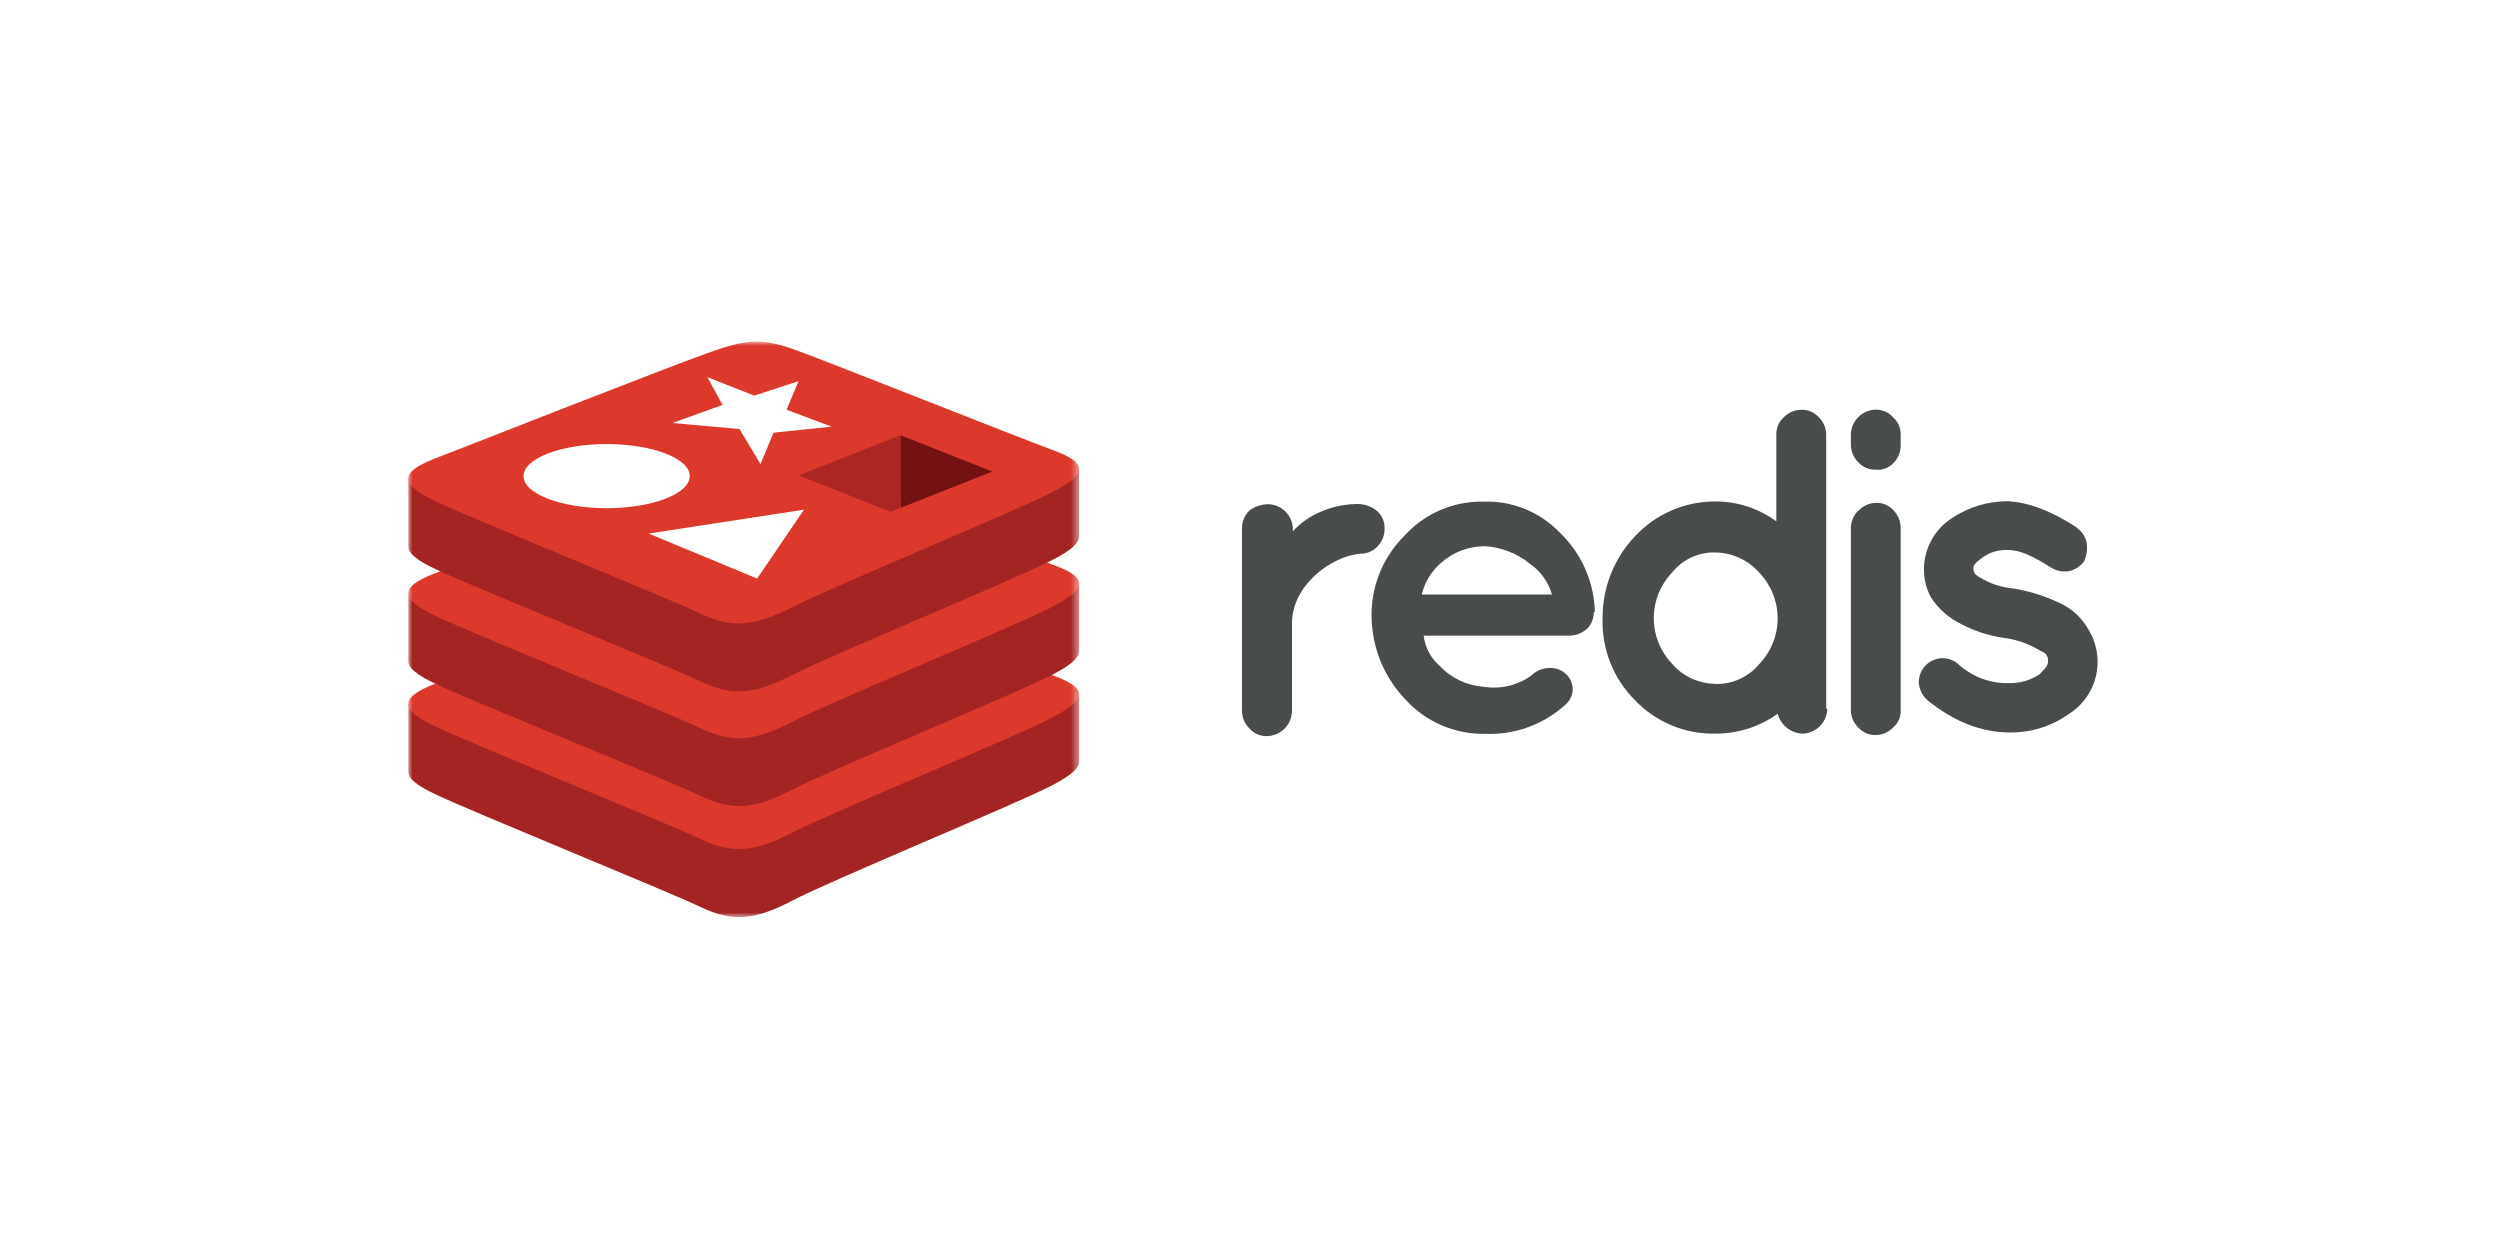 <svg width="300" height="150" viewBox="0 0 300 150" fill="none" xmlns="http://www.w3.org/2000/svg">
<rect width="300" height="150" fill="white"/>
<mask id="mask0_531_443" style="mask-type:luminance" maskUnits="userSpaceOnUse" x="49" y="41" width="81" height="69">
<path d="M129.515 41H49V110H129.515V41Z" fill="white"/>
</mask>
<g mask="url(#mask0_531_443)">
<path d="M126.347 94.196C122.058 96.44 99.799 105.596 95.004 108.109C90.209 110.622 87.641 110.55 83.89 108.757C80.14 106.965 56.533 97.364 52.255 95.318C50.1 94.306 49 93.443 49 92.635V84.491C49 84.491 79.838 77.799 84.814 75.995C89.791 74.191 91.512 74.147 95.74 75.698C99.969 77.249 125.319 81.824 129.504 83.342V91.37C129.504 92.206 128.541 93.02 126.347 94.191V94.196Z" fill="#A32422"/>
<path d="M126.347 86.091C122.058 88.323 99.799 97.479 95.004 99.948C90.209 102.417 87.641 102.395 83.89 100.608C80.14 98.821 56.533 89.22 52.255 87.191C47.977 85.161 47.895 83.743 52.09 82.104C56.286 80.465 79.838 71.244 84.814 69.429C89.791 67.615 91.512 67.576 95.74 69.132C99.969 70.688 122.135 79.492 126.298 81.026C130.46 82.56 130.653 83.82 126.347 86.047V86.091Z" fill="#DC382C"/>
<path d="M126.347 80.933C122.058 83.171 99.799 92.321 95.004 94.79C90.209 97.259 87.663 97.237 83.912 95.439C80.162 93.641 56.533 84.095 52.255 82.055C50.1 81.032 49 80.174 49 79.36V71.244C49 71.244 79.838 64.53 84.814 62.726C89.791 60.923 91.512 60.873 95.74 62.446C99.969 64.019 125.319 68.55 129.504 70.078V78.107C129.504 78.942 128.541 79.778 126.347 80.933Z" fill="#A32422"/>
<path d="M126.347 72.789C122.058 75.033 99.799 84.183 95.004 86.652C90.209 89.121 87.641 89.104 83.89 87.312C80.14 85.519 56.533 75.956 52.255 73.911C47.977 71.865 47.9 70.474 52.09 68.835C56.281 67.197 79.838 57.953 84.814 56.188C89.791 54.423 91.512 54.313 95.74 55.847C99.969 57.381 122.135 66.262 126.298 67.752C130.46 69.242 130.653 70.551 126.347 72.772V72.789Z" fill="#DC382C"/>
<path d="M126.347 67.169C122.058 69.413 99.799 78.569 95.004 81.032C90.209 83.496 87.663 83.479 83.912 81.692C80.162 79.905 56.533 70.331 52.255 68.291C50.1 67.279 49 66.416 49 65.602V57.458C49 57.458 79.838 50.766 84.814 48.968C89.791 47.17 91.512 47.115 95.74 48.666C99.969 50.216 125.308 54.791 129.493 56.32V64.348C129.504 65.195 128.541 66.02 126.347 67.169Z" fill="#A32422"/>
<path d="M126.347 59.036C122.058 61.236 99.799 70.447 95.004 72.894C90.209 75.341 87.641 75.335 83.89 73.553C80.14 71.772 56.533 62.187 52.255 60.153C47.977 58.118 47.895 56.705 52.09 55.066C56.286 53.427 79.838 44.189 84.814 42.397C89.791 40.604 91.512 40.549 95.74 42.1C99.969 43.65 122.135 52.465 126.298 53.994C130.46 55.523 130.653 56.793 126.347 59.02V59.036Z" fill="#DC382C"/>
</g>
<path d="M90.517 47.472L95.829 45.729L94.388 49.171L99.793 51.195L92.826 51.921L91.259 55.682L88.74 51.486L80.685 50.761L86.7 48.594L84.891 45.262L90.517 47.472Z" fill="white"/>
<path d="M90.852 69.429L77.831 64.024L96.483 61.159L90.852 69.429Z" fill="white"/>
<path d="M72.799 53.284C78.298 53.284 82.769 55.017 82.769 57.134C82.769 59.251 78.287 60.983 72.799 60.983C67.311 60.983 62.824 59.251 62.824 57.134C62.824 55.017 67.295 53.284 72.799 53.284Z" fill="white"/>
<path d="M108.047 52.223L119.083 56.584L108.058 60.944L108.047 52.223Z" fill="#741113"/>
<path d="M108.047 52.223L108.058 60.944L106.859 61.412L95.829 57.051L108.047 52.223Z" fill="#AC2724"/>
<path d="M155.128 63.765C156.08 62.727 157.25 61.912 158.554 61.379C159.825 60.834 161.187 60.534 162.568 60.493C163.063 60.449 163.561 60.504 164.033 60.656C164.506 60.808 164.943 61.054 165.318 61.379C165.596 61.648 165.814 61.972 165.958 62.332C166.102 62.691 166.169 63.076 166.154 63.463C166.159 64.24 165.859 64.989 165.318 65.547C165.057 65.839 164.735 66.07 164.375 66.225C164.015 66.38 163.625 66.454 163.234 66.443C159.802 66.746 155.04 70.166 155.04 74.812V85.359C155.018 86.142 154.697 86.887 154.143 87.44C153.588 87.994 152.843 88.314 152.06 88.334C151.659 88.348 151.261 88.273 150.893 88.115C150.525 87.956 150.196 87.717 149.932 87.416C149.653 87.144 149.431 86.821 149.278 86.463C149.125 86.105 149.045 85.721 149.041 85.332V63.336C149.044 62.947 149.125 62.563 149.278 62.205C149.431 61.847 149.653 61.523 149.932 61.252C150.585 60.781 151.365 60.52 152.17 60.504C152.953 60.52 153.7 60.837 154.255 61.391C154.809 61.944 155.128 62.691 155.145 63.474L155.128 63.765Z" fill="#494C4D"/>
<path d="M191.262 73.444C191.265 74.162 191 74.856 190.519 75.39C189.949 75.92 189.212 76.234 188.435 76.281H170.839C171.005 77.679 171.685 78.964 172.747 79.888C174.107 81.351 175.968 82.248 177.96 82.401C178.968 82.573 180.001 82.542 180.998 82.312C181.994 82.082 182.936 81.656 183.767 81.06C184.059 80.765 184.408 80.534 184.793 80.38C185.178 80.225 185.59 80.152 186.005 80.163C186.361 80.147 186.716 80.204 187.049 80.333C187.381 80.462 187.683 80.659 187.935 80.911C188.17 81.127 188.36 81.387 188.495 81.676C188.629 81.965 188.705 82.278 188.718 82.597C188.732 82.916 188.682 83.234 188.572 83.534C188.462 83.833 188.294 84.108 188.078 84.342C188.034 84.392 187.984 84.436 187.935 84.485C186.636 85.687 185.114 86.622 183.454 87.235C181.795 87.848 180.03 88.129 178.262 88.06C176.447 88.099 174.645 87.747 172.977 87.028C171.31 86.309 169.818 85.239 168.601 83.891C166.079 81.228 164.647 77.716 164.587 74.049C164.548 72.222 164.885 70.408 165.575 68.717C166.266 67.026 167.295 65.494 168.601 64.216C169.791 62.92 171.242 61.892 172.859 61.199C174.477 60.506 176.223 60.164 177.982 60.197C179.693 60.132 181.398 60.43 182.985 61.073C184.571 61.715 186.004 62.688 187.187 63.925C189.711 66.343 191.209 69.639 191.372 73.13V73.422L191.262 73.444ZM178.009 65.553C176.159 65.584 174.379 66.272 172.989 67.494C171.804 68.49 170.97 69.838 170.608 71.343H186.241C185.803 69.831 184.855 68.518 183.558 67.626C181.992 66.364 180.067 65.63 178.059 65.531" fill="#494C4D"/>
<path d="M219.278 85.057C219.258 85.84 218.938 86.585 218.384 87.14C217.831 87.694 217.086 88.015 216.304 88.037C215.617 88.01 214.957 87.764 214.421 87.334C213.885 86.905 213.5 86.315 213.323 85.651C211.108 87.237 208.443 88.073 205.718 88.037C203.939 88.058 202.175 87.711 200.535 87.019C198.896 86.328 197.416 85.306 196.189 84.018C194.904 82.732 193.896 81.195 193.23 79.504C192.563 77.813 192.25 76.003 192.312 74.186C192.288 70.533 193.677 67.012 196.189 64.359C197.407 63.048 198.882 62.001 200.521 61.281C202.159 60.562 203.928 60.185 205.718 60.175C208.392 60.139 211.004 60.977 213.158 62.561V52.152C213.148 51.76 213.223 51.371 213.377 51.011C213.532 50.651 213.763 50.33 214.055 50.068C214.329 49.785 214.657 49.56 215.02 49.406C215.382 49.252 215.772 49.172 216.166 49.171C216.558 49.161 216.947 49.236 217.307 49.391C217.666 49.545 217.988 49.776 218.25 50.068C218.53 50.339 218.753 50.662 218.907 51.02C219.061 51.378 219.142 51.762 219.146 52.152V85.057H219.278ZM205.889 82.077C206.879 82.097 207.862 81.894 208.763 81.483C209.665 81.072 210.462 80.463 211.096 79.701C212.521 78.225 213.317 76.254 213.317 74.202C213.317 72.151 212.521 70.18 211.096 68.703C210.442 67.964 209.641 67.368 208.745 66.954C207.848 66.539 206.876 66.315 205.889 66.295C204.894 66.26 203.905 66.458 203 66.872C202.095 67.287 201.3 67.906 200.676 68.681C199.251 70.157 198.455 72.129 198.455 74.18C198.455 76.232 199.251 78.203 200.676 79.679C201.322 80.427 202.123 81.026 203.023 81.436C203.922 81.846 204.9 82.057 205.889 82.055" fill="#494C4D"/>
<path d="M228.082 52.152V53.351C228.095 53.771 228.02 54.19 227.862 54.58C227.704 54.97 227.466 55.323 227.164 55.616C226.894 55.888 226.567 56.096 226.206 56.225C225.846 56.353 225.461 56.399 225.08 56.358C224.69 56.372 224.301 56.299 223.942 56.146C223.583 55.993 223.262 55.764 223.001 55.473C222.705 55.183 222.473 54.835 222.319 54.451C222.164 54.067 222.092 53.655 222.105 53.241V52.141C222.107 51.751 222.187 51.366 222.341 51.008C222.495 50.65 222.719 50.326 223.001 50.057C223.271 49.777 223.594 49.554 223.95 49.4C224.307 49.246 224.691 49.165 225.08 49.16C225.472 49.154 225.86 49.232 226.22 49.389C226.579 49.545 226.901 49.777 227.164 50.068C227.459 50.328 227.693 50.649 227.851 51.009C228.009 51.369 228.086 51.759 228.077 52.152M223.056 61.242C223.326 60.96 223.649 60.735 224.007 60.581C224.365 60.427 224.75 60.347 225.14 60.345C225.532 60.332 225.922 60.406 226.282 60.561C226.643 60.716 226.964 60.948 227.224 61.242C227.507 61.532 227.728 61.877 227.875 62.254C228.021 62.632 228.09 63.036 228.077 63.441V85.222C228.1 85.617 228.029 86.012 227.871 86.374C227.712 86.736 227.47 87.056 227.164 87.306C226.894 87.586 226.571 87.809 226.215 87.963C225.858 88.117 225.474 88.198 225.085 88.203C224.694 88.214 224.304 88.139 223.944 87.984C223.584 87.83 223.262 87.598 223.001 87.306C222.719 87.037 222.495 86.713 222.341 86.355C222.187 85.997 222.107 85.612 222.105 85.222V63.463C222.094 63.054 222.169 62.648 222.323 62.27C222.477 61.891 222.708 61.548 223.001 61.264" fill="#494C4D"/>
<path d="M249.203 63.325C249.813 63.746 250.24 64.383 250.397 65.107C250.517 65.864 250.414 66.64 250.1 67.34C249.673 67.944 249.035 68.368 248.313 68.527C247.537 68.67 246.736 68.511 246.074 68.082C243.99 66.746 242.363 66.003 241.016 66.003C239.826 65.927 238.65 66.295 237.716 67.037C237.122 67.488 236.825 67.785 236.825 68.082C236.784 68.341 236.837 68.606 236.974 68.83C237.143 69.013 237.344 69.164 237.568 69.275C238.782 70.038 240.163 70.497 241.593 70.611C243.445 70.917 245.246 71.472 246.949 72.261C248.45 72.888 249.705 73.989 250.523 75.395C251.054 76.215 251.418 77.132 251.593 78.092C251.768 79.053 251.752 80.039 251.544 80.993C251.337 81.948 250.942 82.852 250.384 83.653C249.826 84.454 249.114 85.137 248.291 85.662C246.207 87.151 243.702 87.933 241.142 87.894C237.716 87.894 234.444 86.558 231.315 84.045C230.746 83.544 230.376 82.855 230.271 82.104C230.219 81.547 230.332 80.987 230.596 80.494C230.86 80 231.262 79.595 231.754 79.328C232.245 79.061 232.805 78.944 233.362 78.992C233.919 79.04 234.451 79.25 234.89 79.597C236.533 81.16 238.725 82.015 240.994 81.978C242.313 82.022 243.613 81.657 244.716 80.933C245.31 80.339 245.761 79.894 245.761 79.443C245.761 78.992 245.761 78.849 245.613 78.7C245.613 78.546 245.31 78.255 244.865 78.106C243.505 77.266 241.98 76.729 240.394 76.534C238.625 76.279 236.914 75.721 235.335 74.884C233.889 74.179 232.656 73.103 231.761 71.766C231.174 70.72 230.869 69.54 230.876 68.34C230.873 67.131 231.171 65.94 231.742 64.874C232.313 63.807 233.139 62.9 234.147 62.231C236.164 60.856 238.553 60.129 240.994 60.147C243.501 60.301 246.206 61.335 249.181 63.276" fill="#494C4D"/>
</svg>
